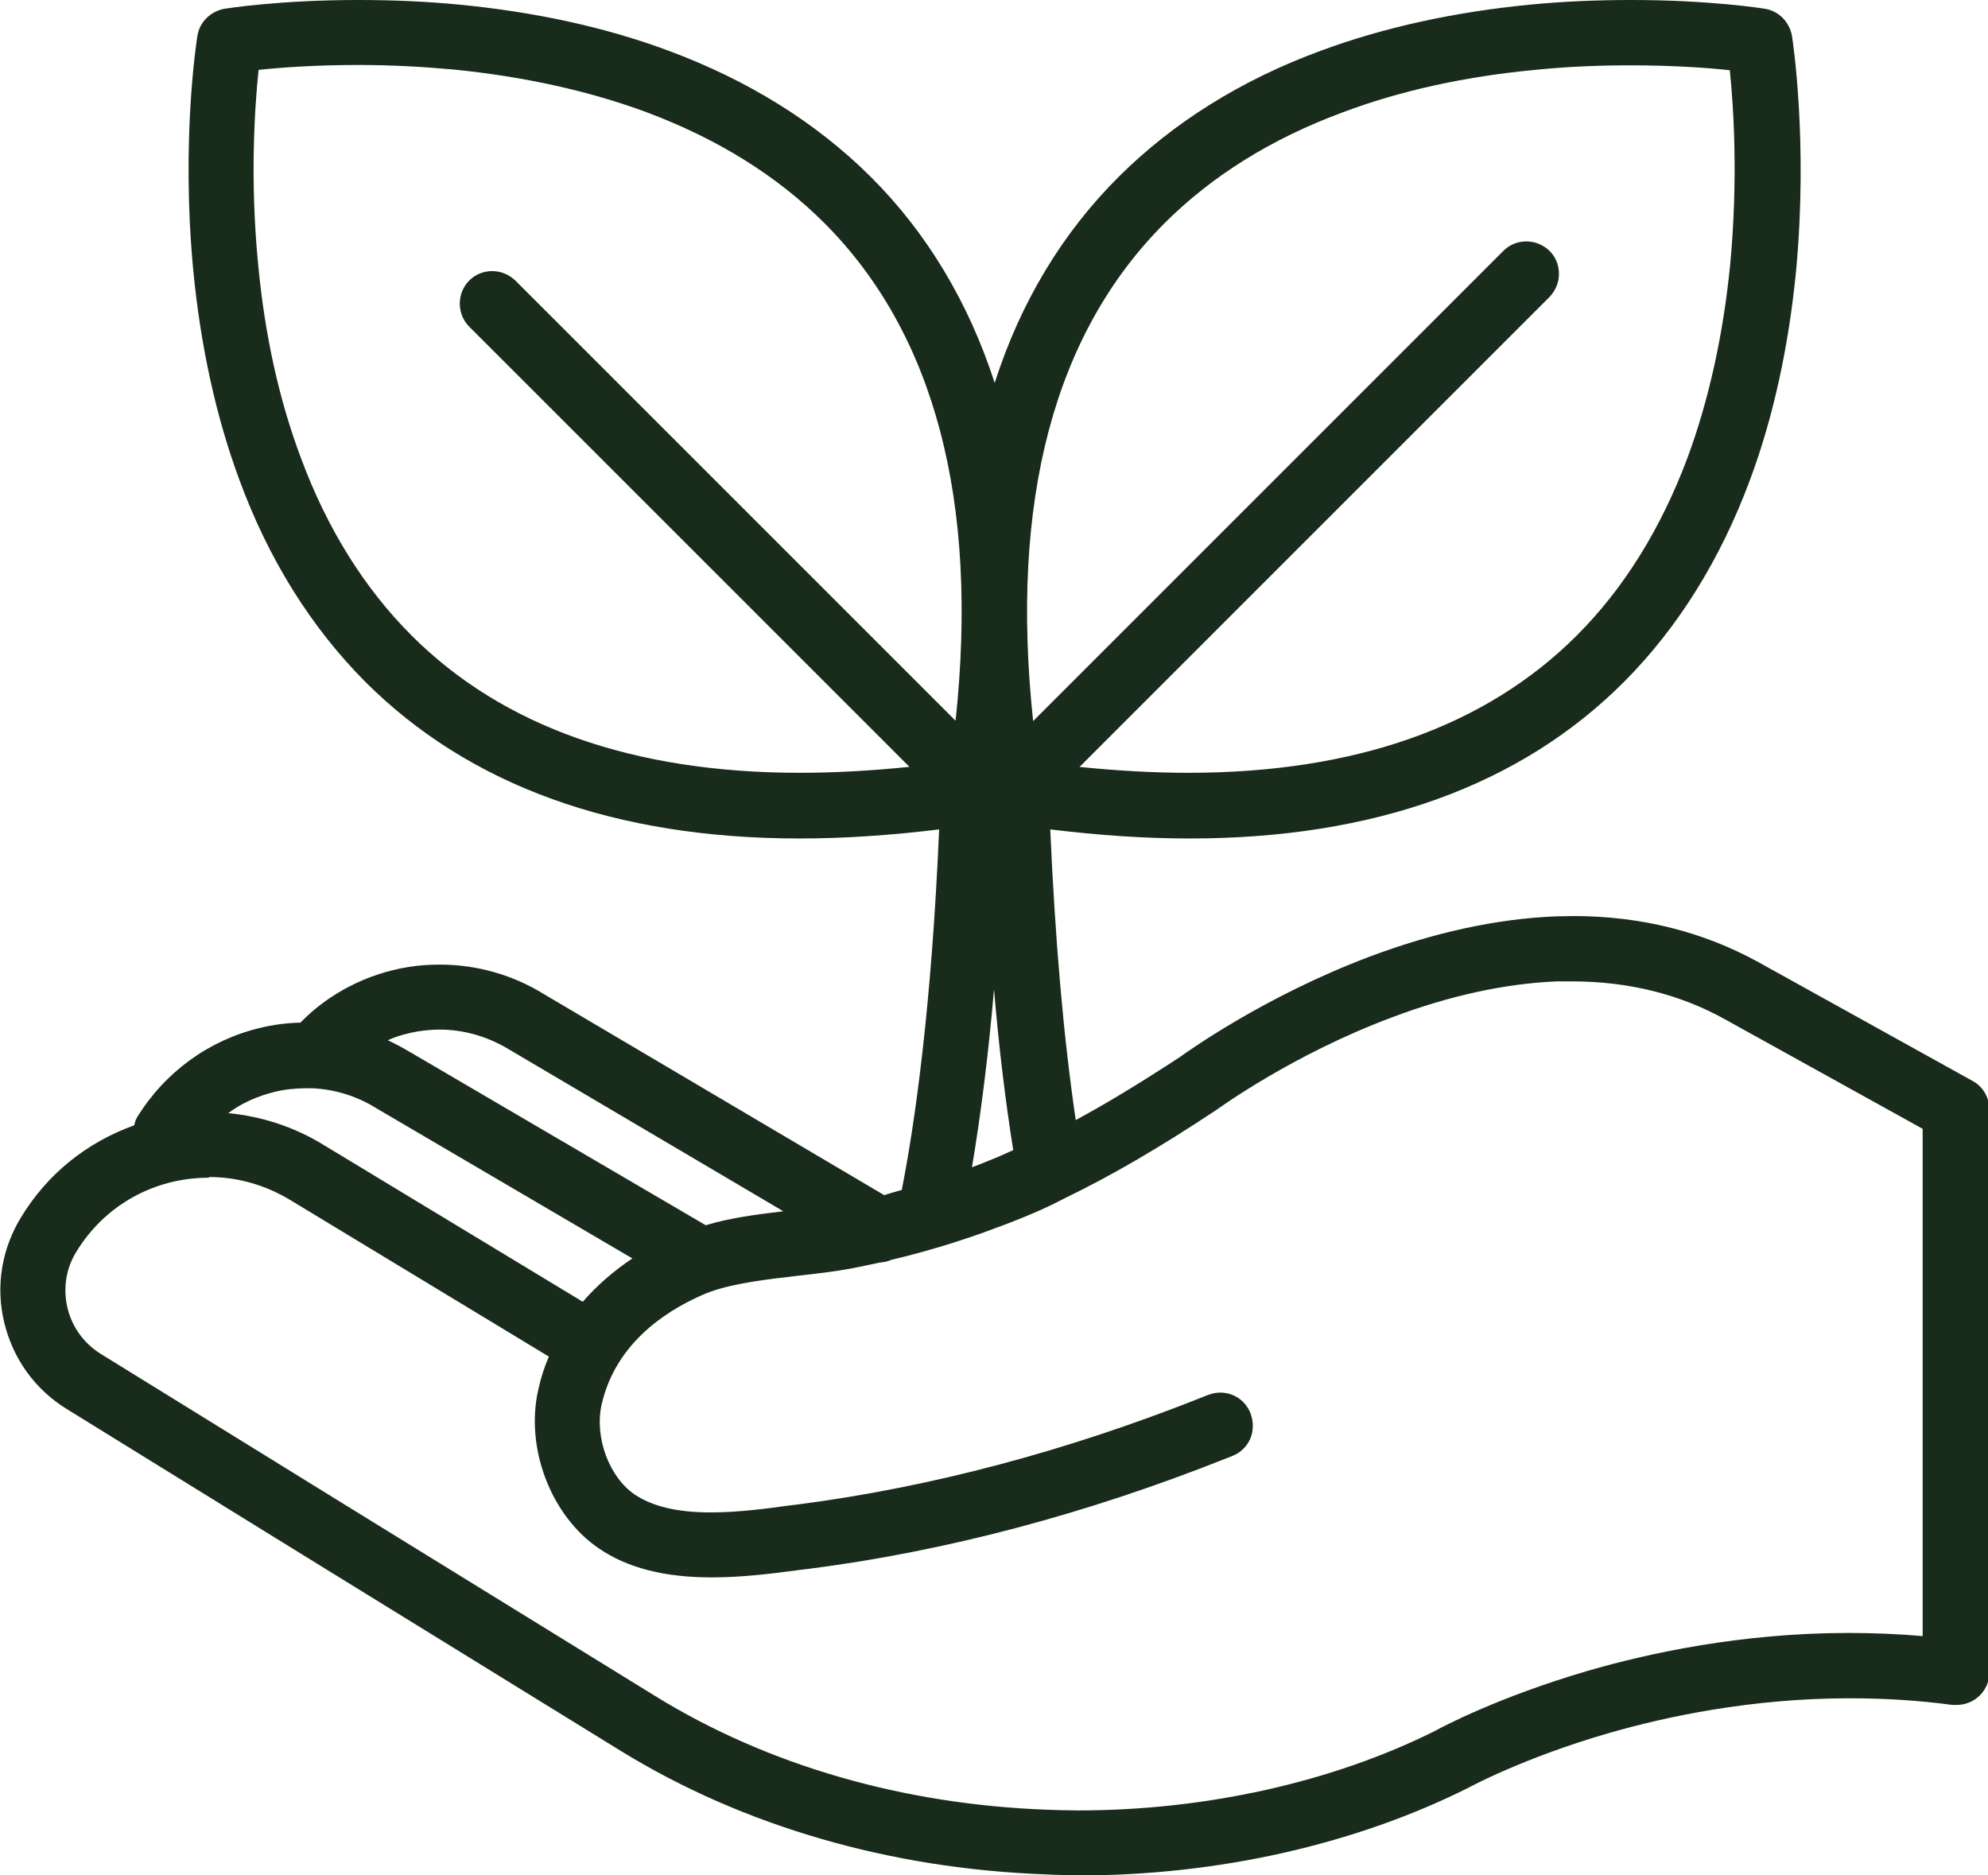 <?xml version="1.0" encoding="UTF-8"?>
<svg id="Layer_2" data-name="Layer 2" xmlns="http://www.w3.org/2000/svg" viewBox="0 0 56.9 53.67">
  <defs>
    <style>
      .cls-1 {
        fill: #192b1b;
      }
    </style>
  </defs>
  <g id="Isolation_Mode" data-name="Isolation Mode">
    <path class="cls-1" d="M30.87,53.67c-.31,0-.63,0-.94-.02-4.45-.16-8.65-1.38-12.14-3.52l-9.05-5.58-6.83-4.22c-.91-.56-1.54-1.44-1.79-2.48-.25-1.04-.07-2.11.49-3.02.75-1.23,1.87-2.13,3.23-2.62l.04-.14s.03-.07.05-.1c.8-1.29,2.05-2.2,3.52-2.55.37-.09.76-.14,1.15-.15.79-.82,1.9-1.4,3.08-1.59.3-.05.6-.07.91-.07,1.05,0,2.08.29,2.97.84l9.75,5.76c.14-.05.32-.1.5-.15.37-1.88.85-5.19,1.07-10.32-1.39.17-2.74.26-3.99.26-5.28,0-9.46-1.51-12.44-4.49-1.54-1.55-2.76-3.49-3.6-5.78-.67-1.81-1.11-3.83-1.32-6.01-.35-3.71.1-6.57.12-6.69.06-.4.38-.71.78-.78.06-.01,1.58-.25,3.82-.25.97,0,1.93.04,2.87.13,2.19.21,4.21.65,6.01,1.32,2.29.85,4.23,2.06,5.78,3.6,1.62,1.61,2.81,3.6,3.56,5.91.74-2.31,1.94-4.3,3.56-5.91,1.55-1.54,3.49-2.76,5.78-3.6,1.81-.67,3.83-1.11,6.01-1.32.94-.09,1.9-.13,2.87-.13,2.24,0,3.76.24,3.82.25.4.06.71.38.78.78.02.12.46,3.01.12,6.69-.21,2.18-.65,4.21-1.32,6.01-.85,2.29-2.06,4.23-3.6,5.78-2.97,2.98-7.16,4.49-12.44,4.49-1.26,0-2.6-.09-3.99-.26.14,3.16.38,5.95.73,8.32.89-.48,1.84-1.06,2.96-1.79.24-.17,2.42-1.74,5.43-2.88,1.86-.7,3.65-1.09,5.33-1.16.17,0,.35-.01.52-.01,1.94,0,3.72.45,5.3,1.32l6.13,3.4c.3.16.48.48.48.82v16.11c0,.27-.12.53-.32.7-.17.15-.39.23-.62.23h0s-.08,0-.12,0c-.96-.13-1.95-.19-2.94-.19-2.85,0-5.31.54-6.87.99-2.47.71-4.04,1.57-4.06,1.58-3.24,1.62-7.17,2.5-11.11,2.5ZM5.97,33.71c-1.56,0-2.97.79-3.78,2.11-.3.48-.39,1.05-.26,1.61.13.55.47,1.02.95,1.32l6.83,4.22,9.05,5.58c3.21,1.98,7.09,3.1,11.22,3.25.29.01.59.02.88.02,3.65,0,7.28-.81,10.22-2.28.18-.1,1.81-.97,4.38-1.72,1.69-.49,4.35-1.08,7.45-1.08.71,0,1.43.03,2.12.09v-14.52l-5.65-3.13c-1.29-.72-2.77-1.09-4.39-1.09-.14,0-.28,0-.42,0-1.47.06-3.06.4-4.73,1.03-2.86,1.07-4.95,2.6-5.04,2.66-1.68,1.11-2.99,1.87-4.31,2.51-.55.29-1.22.58-2.02.87-.42.16-.84.3-1.28.44l-.33.1-.07.02c-.41.12-.84.24-1.28.34-.1.05-.22.07-.34.08-.24.05-.5.11-.77.16-.52.1-1.07.16-1.6.22-.85.1-1.73.2-2.43.44-.12.04-.21.08-.3.12-1.08.48-2.46,1.41-2.85,3.12-.21.93.21,2.08.95,2.58.51.34,1.22.51,2.17.51.76,0,1.55-.1,2.26-.2l.25-.03c3.78-.49,7.67-1.52,11.57-3.07l.15-.06c.11-.04.23-.07.35-.07.39,0,.73.23.87.59.09.23.09.49,0,.72-.1.23-.28.41-.51.5l-.15.06c-4.04,1.61-8.09,2.68-12.02,3.18l-.25.03c-.75.1-1.61.21-2.49.21-1.35,0-2.41-.27-3.23-.83-1.37-.93-2.12-2.88-1.73-4.56.07-.32.17-.63.3-.93l-7.4-4.48c-.71-.43-1.51-.66-2.32-.66ZM6.52,31.86c.97.09,1.91.4,2.74.91l7.42,4.49c.4-.46.88-.88,1.42-1.24l-7.33-4.3c-.56-.35-1.19-.54-1.82-.57-.08,0-.14,0-.19,0-.3,0-.6.03-.89.1-.49.12-.95.32-1.35.62ZM11.11,29.78c.21.1.42.21.62.33l8.47,4.96c.69-.21,1.46-.31,2.22-.4l-7.83-4.62c-.62-.38-1.31-.58-2.01-.58-.2,0-.41.02-.61.05-.3.05-.59.13-.86.25ZM28.45,28.32c-.16,1.88-.38,3.59-.63,5.09.17-.06.34-.13.51-.2.23-.09.45-.19.67-.29-.22-1.39-.41-2.93-.55-4.61ZM30.88,21.95c1.08.11,2.14.17,3.13.17,4.77,0,8.51-1.32,11.12-3.93,1.35-1.35,2.41-3.06,3.17-5.09.61-1.65,1.02-3.51,1.22-5.52.23-2.43.1-4.51-.01-5.57-.64-.07-1.63-.14-2.86-.14-.92,0-1.83.04-2.71.13-2.02.19-3.88.6-5.52,1.22-2.03.75-3.74,1.82-5.09,3.17-3.16,3.16-4.43,7.95-3.76,14.25l13.46-13.46c.18-.18.41-.27.66-.27s.48.1.66.27c.18.18.27.41.27.66s-.1.48-.27.66l-13.46,13.46ZM7.4,2.01c-.11,1.06-.25,3.14-.01,5.57.19,2.02.6,3.87,1.22,5.52.75,2.03,1.82,3.74,3.17,5.09,2.61,2.61,6.35,3.93,11.12,3.93.99,0,2.05-.06,3.13-.17l-12.6-12.6c-.36-.36-.36-.96,0-1.32.18-.18.41-.27.66-.27s.48.1.66.27l12.6,12.6c.67-6.29-.6-11.09-3.76-14.25-1.35-1.35-3.06-2.41-5.09-3.17-1.65-.61-3.51-1.02-5.52-1.22-.88-.08-1.79-.13-2.71-.13-1.22,0-2.22.07-2.86.14Z"/>
  </g>
</svg>